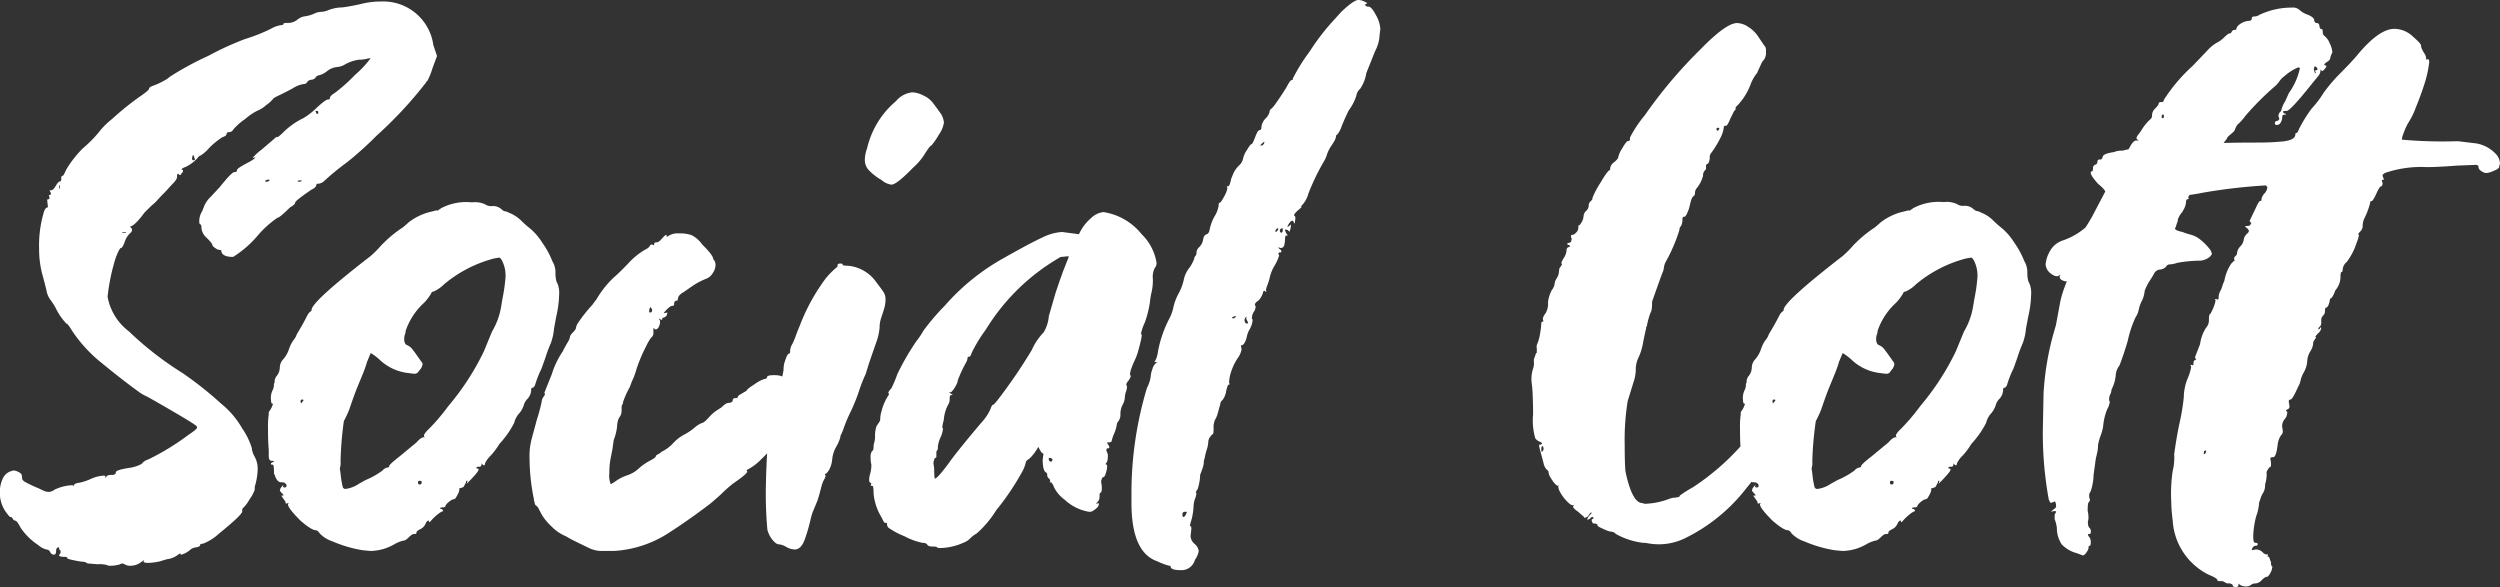 <?xml version="1.0" encoding="UTF-8"?>
<svg xmlns="http://www.w3.org/2000/svg" width="91.395" height="21.465" viewBox="0 0 91.395 21.465">
  <rect x="0" y="0" width="91.395" height="21.465" fill="#333333" stroke="none"/>
  <path fill="#ffffff" d="M-31.644-14.9q.027,0,.027-.054a.048.048,0,0,0-.054-.054q-.054,0-.054.027.027,0,.027.041T-31.644-14.9Zm-.675,2.484.108-.027a.11.11,0,0,0-.081-.027.11.11,0,0,0-.081.027Q-32.373-12.42-32.319-12.42Zm-1.188,0a.156.156,0,0,0,.108-.054q0-.027-.054-.027-.108.027-.108.054T-33.507-12.42ZM-36.18-13.2l.054-.027q0-.054-.027-.054,0-.108-.054-.108l-.027.108Q-36.234-13.2-36.18-13.2Zm-2.457,2.646-.027-.027q-.135,0-.135.027Zm-2.457-1.593a.11.11,0,0,0,.027-.081.11.11,0,0,0-.027-.081ZM-38.5,1.62a.338.338,0,0,1-.176-.041.242.242,0,0,0-.121-.04.055.055,0,0,0-.041.013.418.418,0,0,1-.121.041,1.136,1.136,0,0,1-.27.027.221.221,0,0,1-.122-.027,1.048,1.048,0,0,0-.337-.027l-.324-.027a.11.11,0,0,1-.081-.027.328.328,0,0,0-.162-.041,1.707,1.707,0,0,1-.243-.04q-.3-.054-.3-.094t-.054-.041q-.243,0-.243-.054a.313.313,0,0,1,.041-.067.107.107,0,0,0,.014-.067q0-.054-.014-.054t-.027-.027a.188.188,0,0,1-.014-.081q-.108,0-.108.135t-.081.135a.157.157,0,0,1-.135-.095.157.157,0,0,0-.135-.094.687.687,0,0,1-.3-.162A2.25,2.25,0,0,1-42.5.23q-.135-.257-.189-.257a.114.114,0,0,1-.095-.068q-.04-.068-.081-.067t-.095-.081a1.217,1.217,0,0,1-.3-.81,1.135,1.135,0,0,1,.108-.513.482.482,0,0,1,.3-.27l.081-.027a.435.435,0,0,1,.189.054q.108.054.121.108a.5.5,0,0,1,.014.122q0,.067.108.135a4.505,4.505,0,0,0,.486.229q.108.054.2.095a.448.448,0,0,0,.175.041.359.359,0,0,0,.216-.081,1.665,1.665,0,0,1,.621-.162.107.107,0,0,1,.068.013.055.055,0,0,1,.014.041.109.109,0,0,1,.054-.108.524.524,0,0,1,.162-.04,2.007,2.007,0,0,0,.405-.135,1.331,1.331,0,0,1,.459-.122q.081,0,.081.027l-.027.054a.2.2,0,0,0,.081-.067q.027-.04.175-.04t.149-.095q0-.094.567-.175a1.3,1.3,0,0,0,.378-.135.484.484,0,0,1,.243-.162,9.026,9.026,0,0,0,1.458-.891q.324-.216.324-.27A.086.086,0,0,0-36.1-3.51q-.135-.108-.972-.594t-.864-.486a1.738,1.738,0,0,1-.3-.189q-.594-.432-1.3-1.013a5.15,5.15,0,0,1-1.08-1.174q-.162-.27-.216-.27a2.307,2.307,0,0,1-.4-.594,3.05,3.05,0,0,0-.2-.3.809.809,0,0,1-.122-.311q-.054-.229-.135-.526a3.528,3.528,0,0,1-.135-1,4.214,4.214,0,0,1,.162-1.3q.054-.216.162-.216l-.027-.243q0-.054.027-.054h.041q.013,0,.014-.081l-.027-.054a.078.078,0,0,1,.054-.027q.027,0,.027-.054l-.054-.108h.054q.081,0,.175-.162t.148-.162q.054,0,.054-.094A.223.223,0,0,1-41-12.623a.055.055,0,0,1,.041-.013q.027,0,.121-.216a3.96,3.96,0,0,1,.608-.783,4.544,4.544,0,0,0,.675-.7,2.964,2.964,0,0,1,.4-.378,10,10,0,0,1,1.08-.864q.27-.189.27-.243t.148-.108a2.455,2.455,0,0,0,.257-.108q.108-.054.2-.108a.705.705,0,0,0,.149-.108,10.956,10.956,0,0,1,1.417-.77,10.838,10.838,0,0,1,1.323-.608,6.351,6.351,0,0,0,.958-.378,1.075,1.075,0,0,1,.365-.135q.094,0,.094-.041t.135-.041a.534.534,0,0,0,.364-.108.566.566,0,0,1,.3-.135,1.232,1.232,0,0,0,.324-.094.64.64,0,0,1,.256-.067.663.663,0,0,0,.243-.054,1.445,1.445,0,0,1,.54-.108q.378-.054.715-.135a2.94,2.94,0,0,1,.688-.081,1.847,1.847,0,0,1,1.917,1.593l.135.4-.162.432a2.566,2.566,0,0,1-.189.473.146.146,0,0,0-.054.067,14.844,14.844,0,0,1-1.809,1.944,12.5,12.5,0,0,1-1.08.972,9.336,9.336,0,0,0-.81.661.377.377,0,0,1-.3.122q0,.135-.189.216-.594.405-.594.473t-.189.175q-.378.378-.459.378a3.745,3.745,0,0,0-.742.675,3.824,3.824,0,0,1-.878.756q-.432,0-.432-.243l-.135-.027q-.189-.108-.189-.162t-.2-.256a.555.555,0,0,1-.2-.351q0-.148-.041-.149t-.041-.135a.715.715,0,0,1,.108-.351l.054-.135a.991.991,0,0,1,.27-.4l.324-.351q.432-.54.527-.54t.095-.068q0-.067.337-.243t.338-.229l-.108.027a1.924,1.924,0,0,1,.324-.3l.567-.486v.027a.207.207,0,0,0,.095-.054,1.472,1.472,0,0,0,.121-.108,2.723,2.723,0,0,1,.756-.54,2.558,2.558,0,0,0,.486-.378q.324-.3.405-.3t.081-.067q0-.068.176-.176a6.258,6.258,0,0,0,.743-.662,3.74,3.74,0,0,0,.567-.607.738.738,0,0,0-.162.027,1.136,1.136,0,0,1-.27.027,1.537,1.537,0,0,0-.486.162.683.683,0,0,1-.324.108.683.683,0,0,0-.351.149.747.747,0,0,1-.284.149.184.184,0,0,0-.135.081.184.184,0,0,1-.135.081.274.274,0,0,0-.149.054.173.173,0,0,1-.162.108.989.989,0,0,0-.378.149q-.27.148-.5.256t-.229.135a1.184,1.184,0,0,1-.257.23,1.008,1.008,0,0,1-.311.2,1.989,1.989,0,0,0-.445.3,2.234,2.234,0,0,0-.445.392.165.165,0,0,1-.148.094q-.094,0-.095.068t-.162.122a2.873,2.873,0,0,0-.486.4,1.314,1.314,0,0,1-.311.27q-.041,0-.121.108a1.525,1.525,0,0,1-.405.3q-.162.054-.162.108.054,0,.054.027a.13.13,0,0,1-.041.094.111.111,0,0,0-.041.068h-.027a.078.078,0,0,1-.054-.027l-.027-.027a.184.184,0,0,0-.027.122q0,.094-.162.257-.054.054-.162.175t-.189.2q-.081.081-.189.2a1.577,1.577,0,0,1-.175.175,2.057,2.057,0,0,0-.162.149l-.149.148q-.378.513-.54.513l.054.054a.11.11,0,0,1,.027.081q0,.054-.094.135a.733.733,0,0,0-.176.3q-.081.216-.135.216t-.189.351a7.259,7.259,0,0,0-.3,1.431,2.048,2.048,0,0,0,.783,1.269,11.871,11.871,0,0,0,1.944,1.512,12.989,12.989,0,0,1,1.431,1.134A3.168,3.168,0,0,1-34.4-3.4a2.593,2.593,0,0,1,.351.715.749.749,0,0,0,.108.324.932.932,0,0,1,.108.445,2.42,2.42,0,0,1-.108.648v.108a1.335,1.335,0,0,1-.189.351,1.273,1.273,0,0,1-.229.31q-.041.014-.041.135t-.837.8a1.863,1.863,0,0,1-.594.378q-.108,0-.108.054t-.148.081a.393.393,0,0,0-.189.068.821.821,0,0,1-.122.094.733.733,0,0,1-.243.108l-.027-.054-.081.054a.782.782,0,0,1-.4.162l-.27.081a2.274,2.274,0,0,1-.4.054q-.189,0-.189-.054l.027-.054-.081.054A.645.645,0,0,1-38.5,1.62Zm8.8-.54-.3-.027A4.708,4.708,0,0,1-31.1.729a1.137,1.137,0,0,1-.459-.284Q-31.644.324-31.7.324q-.162,0-.567-.351-.459-.459-.459-.594l.027-.054-.108.027a.222.222,0,0,0-.014-.067.4.4,0,0,0-.068-.108.207.207,0,0,1-.054-.095h-.027V-.945h.054a.024.024,0,0,0,.027-.027q-.135-.135-.135-.162l.027-.081.108-.135-.027.081h.027v.027h.027a.107.107,0,0,0,.068-.014.107.107,0,0,0,.014-.067q-.027-.108-.189-.108t-.243-.27l-.027-.054a1.526,1.526,0,0,0-.014-.283.062.062,0,0,0-.068-.041h-.027v-.054l.108-.054a.024.024,0,0,0-.027-.027h-.054q-.108,0-.108-.189v-.216q-.027-.27-.027-.783a3.144,3.144,0,0,1,.027-.513V-4a.835.835,0,0,0,.162-.324l-.027.027q-.027,0-.041-.054a.444.444,0,0,1-.014-.108.651.651,0,0,1,.054-.324.442.442,0,0,0,.054-.243l.027-.054a.33.33,0,0,1,.081-.243.513.513,0,0,0,.108-.3.457.457,0,0,1,.121-.3,1.083,1.083,0,0,0,.216-.378,1.167,1.167,0,0,1,.162-.324.629.629,0,0,0,.121-.216q.243-.4.378-.675a.535.535,0,0,1,.108-.148.157.157,0,0,0,.041-.027.055.055,0,0,0,.014-.041q0-.3,2.16-1.971a3.742,3.742,0,0,0,.378-.378,4.383,4.383,0,0,1,.81-.675l.216-.189a2.144,2.144,0,0,1,.7-.351l.324-.081v.027l.162-.108A1.979,1.979,0,0,1-26-11.664a.9.9,0,0,1,.473.068.391.391,0,0,0,.27.068.457.457,0,0,1,.31.094q.108.095.149.095a.425.425,0,0,1,.149.054,1.306,1.306,0,0,1,.445.284,3.621,3.621,0,0,0,.351.31,2.316,2.316,0,0,1,.432.513,3.177,3.177,0,0,1,.365.675.768.768,0,0,1,.108.432,1.548,1.548,0,0,0,.014.189.539.539,0,0,0,.067.2.916.916,0,0,1,.054.391,3.865,3.865,0,0,1-.108.81L-23-7.047a2.008,2.008,0,0,1-.121.54,4.964,4.964,0,0,0-.2.54l-.135.378a3.808,3.808,0,0,0-.243.621q-.054.081-.081.081a.055.055,0,0,0-.04.014.107.107,0,0,0-.014.067.507.507,0,0,1-.135.324.487.487,0,0,0-.135.229.86.86,0,0,1-.176.311.778.778,0,0,0-.176.338,3.379,3.379,0,0,1-.54.77,2.621,2.621,0,0,1-.31.418,1.085,1.085,0,0,0-.176.216.332.332,0,0,0-.054.148.106.106,0,0,1-.108-.081.369.369,0,0,1-.013.081A.072.072,0,0,1-25.745-2a.132.132,0,0,0-.094.027v.027l.081.027v.027q0,.081-.432.513l.027-.108h-.027q-.027,0-.027.054a1.51,1.51,0,0,1-.094.175.418.418,0,0,1-.122.041h-.027v.027a.359.359,0,0,1-.04.162q-.041.081-.081.149t-.081.067a.26.26,0,0,0-.122.054q-.189.135-.189.216l-.054.027q-.135,0-.135.027v.027h.027q.081.027.081.081a.79.79,0,0,0-.216.135,1.909,1.909,0,0,0-.27.27h-.027V-.027h-.027q-.054,0-.108.122a.386.386,0,0,1-.189.189q-.135.068-.135.108a.078.078,0,0,1-.014.054.141.141,0,0,1-.081.014q-.068,0-.189.121T-28.5.7a1.184,1.184,0,0,0-.337.135A1.806,1.806,0,0,1-29.7,1.08Zm-2.538-5.4.081-.108q0-.027-.054-.027a.048.048,0,0,0-.054.054Q-32.265-4.32-32.238-4.32Zm4.32,2.97a.072.072,0,0,0,.081-.081q0-.054-.081-.054a.048.048,0,0,0-.054.054Q-27.972-1.35-27.918-1.35Zm-2.7.162a1.123,1.123,0,0,0,.486-.189l.243-.135a2.856,2.856,0,0,0,.621-.351.3.3,0,0,1,.176-.108q.068,0,.067-.054t.378-.351l.621-.513q.162-.189.27-.189l.027.027-.027-.081q0-.081.216-.283a7.673,7.673,0,0,0,.675-.8,9.445,9.445,0,0,0,1.3-2l.3-.729a2.588,2.588,0,0,0,.324-.864l.054-.324a6.172,6.172,0,0,0,.108-.729,1.208,1.208,0,0,0-.135-.7.212.212,0,0,1-.04-.054q-.014-.027-.067-.027l-.162.027a4.684,4.684,0,0,0-1.836.945,1.272,1.272,0,0,1-.392.27q-.068,0-.067.04a1.751,1.751,0,0,1-.27.365,2.454,2.454,0,0,0-.675,1.026.444.444,0,0,1-.027.135.51.51,0,0,0-.027.162q0,.189.108.229a.475.475,0,0,1,.2.162q.094.121.189.257t.135.189a.164.164,0,0,1,.041.081.31.31,0,0,1-.027.095.29.29,0,0,1-.054.095.442.442,0,0,0-.054.067A.442.442,0,0,1-28-5.427a.214.214,0,0,1-.135.027l-.216-.027a1.808,1.808,0,0,1-1.026-.486,2.032,2.032,0,0,0-.324-.243l-.135.324a4.059,4.059,0,0,1-.135.392q-.081.2-.2.486t-.311.851a3.6,3.6,0,0,1-.2.432,12.157,12.157,0,0,0-.122,1.485.545.545,0,0,1-.027.243l.027.189a3.522,3.522,0,0,0,.081.5A.105.105,0,0,0-30.618-1.188Zm11.151-6.453q.054,0,.054-.108l-.054-.081q-.027,0-.041.054a.568.568,0,0,0-.014.135Zm-1.35,8.721h-.459a1.043,1.043,0,0,1-.445-.108q-.23-.108-.662-.324L-22.572.54A1.591,1.591,0,0,1-23.1.176a2.052,2.052,0,0,1-.337-.405q-.081-.149-.122-.23a.336.336,0,0,0-.094-.121.109.109,0,0,1-.054-.081.15.15,0,0,0-.014-.068.188.188,0,0,1-.014-.081A7.62,7.62,0,0,1-23.895-2.3a2.457,2.457,0,0,1,.081-.729l.189-.7a5.8,5.8,0,0,0,.176-.661.329.329,0,0,1,.094-.2l.027-.081-.027-.027.27-.675a3.2,3.2,0,0,1,.4-.837q.081-.162.176-.324a.594.594,0,0,0,.094-.216q0-.054.108-.162t.108-.162a.47.47,0,0,1,.081-.189,5.381,5.381,0,0,1,.513-.648l.162-.216a3.456,3.456,0,0,1,.648-.81q.162-.135.5-.486a2.691,2.691,0,0,1,.58-.486q.054-.027.122-.068a.237.237,0,0,0,.094-.094.086.086,0,0,1,.081-.054l.054.027q.027,0,.027-.04a.054.054,0,0,1,.027-.054.188.188,0,0,1,.081-.013q.054,0,.175-.135t.149-.135q.027,0,.027.081a.636.636,0,0,1,.459-.135,1.234,1.234,0,0,1,.459.068,1.1,1.1,0,0,1,.378.337q.405.4.405.54a.292.292,0,0,1,.081.216.548.548,0,0,1-.108.3.463.463,0,0,1-.243.2,2.613,2.613,0,0,0-.486.257l-.351.243q-.027,0-.108.081a.225.225,0,0,0-.081.149q0,.068-.041.068a.092.092,0,0,0-.068.027.132.132,0,0,0-.027.095.06.06,0,0,1-.068.068q-.068,0-.189.122t-.122.148l.135-.027-.027.108q-.081.081-.122.081a.036.036,0,0,0-.041.04q0,.04-.027.041l-.108-.054.054.081a.442.442,0,0,1-.054.243q-.054.081-.108.081l-.081-.054v.162a.209.209,0,0,1-.041.149.881.881,0,0,0-.081.095,2.31,2.31,0,0,0-.149.27,5.653,5.653,0,0,0-.351.837,2.385,2.385,0,0,1-.162.432l-.081.216a3.276,3.276,0,0,0-.243.54.166.166,0,0,1-.027.095.192.192,0,0,0-.027.108A1.477,1.477,0,0,1-20.533-4a.342.342,0,0,1-.054.162.528.528,0,0,0-.067.122.937.937,0,0,0-.041.243,1.8,1.8,0,0,1-.094.419.524.524,0,0,0-.041.162q-.014.108-.027.2t-.067.351a2.831,2.831,0,0,0-.054.581.8.8,0,0,0,.054.4l.135-.081a1.612,1.612,0,0,1,.459-.243,1.139,1.139,0,0,0,.419-.243,1.912,1.912,0,0,1,.4-.283q.229-.122.229-.162t.081-.081a.514.514,0,0,0,.135-.094,1.42,1.42,0,0,0,.419-.311,1.461,1.461,0,0,1,.378-.3,2.151,2.151,0,0,0,.392-.257.931.931,0,0,1,.3-.189q.054,0,.229-.189a1.589,1.589,0,0,1,.284-.257q.108-.068.189-.122.162-.162.257-.162A.169.169,0,0,0-16.47-4.4q0-.108.094-.108t.095-.041q0-.04.094-.095t.229-.135q0-.054.3-.243a1.2,1.2,0,0,1,.365-.189.075.075,0,0,0,.081-.068q.013-.068.257-.068.324,0,.4.135l-.027-.027h-.054q0,.108.054.108l.081-.054q.027,0,.121.081a2.141,2.141,0,0,1,.2.2,1.34,1.34,0,0,1,.162.216.518.518,0,0,1,.054.257,1.2,1.2,0,0,1-.162.378,1.7,1.7,0,0,0-.189.4,6.541,6.541,0,0,1-1.107,1.377,1.907,1.907,0,0,1-.54.4l.027.054q0,.081-.513.432a5.172,5.172,0,0,0-.4.351q-.135.135-.459.405-.783.594-1.458,1.026A4.1,4.1,0,0,1-20.817,1.08Zm6.615-.054a.673.673,0,0,1-.311-.095.64.64,0,0,0-.27-.094q-.094,0-.229-.162A.936.936,0,0,1-15.2.3,14.384,14.384,0,0,1-15.255-1.3q.027-1.3.122-2.052A7.709,7.709,0,0,1-14.8-4.833a3.525,3.525,0,0,0,.189-.688,1.309,1.309,0,0,1,.027-.256q.108-.351.162-.351t.054-.108a.475.475,0,0,1,.068-.229,2.115,2.115,0,0,0,.135-.31q.068-.189.148-.378A7.171,7.171,0,0,1-13.055-8.9a3.152,3.152,0,0,1,.392-.392q.027,0,.027-.068t.108-.068q.081,0,.081.041t.189.04a1.413,1.413,0,0,1,1.053.621q.189.243.257.351a.5.5,0,0,1,.067.27,1.146,1.146,0,0,1-.054.338q-.054.176-.108.337a1.06,1.06,0,0,0-.054.338,2.143,2.143,0,0,1-.135.58l-.243.7-.135.432a4.992,4.992,0,0,0-.243.621,6.377,6.377,0,0,1-.3.742,5.9,5.9,0,0,0-.243.567,1.873,1.873,0,0,1-.108.27.166.166,0,0,0-.027.094,1.5,1.5,0,0,1-.149.351,1.14,1.14,0,0,0-.148.445,1.032,1.032,0,0,1-.108.392q-.081.135-.122.149t-.04.04l.027.027a.332.332,0,0,1-.054.149,1.053,1.053,0,0,0-.095.243q-.04.149-.068.257t-.081.27l-.189.459-.054.189a5.959,5.959,0,0,1-.216.756Q-13.959,1.026-14.2,1.026Zm3.537-13.338a.653.653,0,0,1-.351-.162,2.061,2.061,0,0,1-.486-.378.538.538,0,0,1-.135-.351,1.223,1.223,0,0,1,.081-.432A3.192,3.192,0,0,1-10.5-15.363a.9.9,0,0,1,.594-.324.955.955,0,0,1,.392.108.933.933,0,0,1,.337.243q.108.135.27.365a.725.725,0,0,1,.162.391,1.06,1.06,0,0,1-.189.446,2.549,2.549,0,0,1-.27.392q-.054,0-.27.351a2.24,2.24,0,0,1-.4.459Q-10.476-12.312-10.665-12.312ZM-8.856.972Q-8.991.972-9,.945T-9.167.918q-.148,0-.189-.068T-9.531.783A2.408,2.408,0,0,1-10.193.54a2.735,2.735,0,0,1-.581-.31.2.2,0,0,1-.054-.122q0-.054-.014-.054h-.054q-.04,0-.122-.189a2.009,2.009,0,0,1-.3-.891q0-.27-.04-.27a.092.092,0,0,1-.068-.027l.027-.054q0-.027-.04-.04t-.04-.122a.8.8,0,0,1,.04-.216,1.137,1.137,0,0,0,.04-.324,1,1,0,0,1-.027-.243.386.386,0,0,1,.04-.229.29.29,0,0,0,.054-.068.281.281,0,0,0,.014-.108.51.51,0,0,1,.027-.162.882.882,0,0,0,.027-.257,1.06,1.06,0,0,1,.054-.337l.108-.162a.184.184,0,0,0,.027-.122,1.145,1.145,0,0,1,.054-.283,1.844,1.844,0,0,1,.27-.594l-.027-.054q0-.054.108-.162a3.941,3.941,0,0,0,.216-.513,9.212,9.212,0,0,1,.7-1.215A2.573,2.573,0,0,0-9.5-6.966a8.31,8.31,0,0,1,.783-.918A8.046,8.046,0,0,1-6.588-9.612q1-.567,1.444-.769a1.857,1.857,0,0,1,.715-.2l.621.081a1.664,1.664,0,0,1,.432-.58.779.779,0,0,1,.459-.229,2.218,2.218,0,0,1,1.4.81A1.872,1.872,0,0,1-.972-9.45a.286.286,0,0,1-.068.189.709.709,0,0,0-.068.391,1.9,1.9,0,0,1-.04.459,2.673,2.673,0,0,0-.068.405,3.855,3.855,0,0,1-.189.742,1.6,1.6,0,0,0-.135.4l.027.054a1.343,1.343,0,0,1-.041.229q-.04.176-.094.365a1.89,1.89,0,0,1-.122.324A2.685,2.685,0,0,0-1.89-5.6a.733.733,0,0,0-.054.229l.027.054a.207.207,0,0,1-.027.081.708.708,0,0,1-.081.122.2.2,0,0,0-.054.122l.027.054a.666.666,0,0,1-.04.2.694.694,0,0,0-.04.216.626.626,0,0,1-.081.256.746.746,0,0,0-.081.338.4.4,0,0,1-.068.257.242.242,0,0,0-.067.148,1.224,1.224,0,0,1-.094.311,1.507,1.507,0,0,0-.095.284q0,.04-.162.04a.164.164,0,0,0,.04.081A.18.18,0,0,1-2.7-2.7q0,.027-.054.027t-.054.081l.054.135a1.072,1.072,0,0,1-.013.229.524.524,0,0,1-.027.068.212.212,0,0,1-.04.054.024.024,0,0,0,.027.027q.027,0,.027.054a.6.6,0,0,1-.027.189q-.054.216-.108.216T-3-1.458l.027.189q0,.216-.041.216t-.041.094a.641.641,0,0,1-.014.149.452.452,0,0,1-.122.162h.054l.027-.027.027.027a.183.183,0,0,1-.054.135.654.654,0,0,1-.094.081l-.081.054a.221.221,0,0,1-.122.027A1.7,1.7,0,0,1-4.32-.783a1.312,1.312,0,0,1-.391-.446q-.068-.175-.122-.2h-.054l.027-.027a.142.142,0,0,0-.054-.121.128.128,0,0,1-.054-.108A.132.132,0,0,0-5-1.782q-.135-.054-.135-.486l.027-.189q0-.027-.04-.04t-.148-.23a1.692,1.692,0,0,1-.324.432q-.135.081-.135.149a1.184,1.184,0,0,1-.135.337,9.1,9.1,0,0,1-.945,1.4,3.687,3.687,0,0,1-.715.85A1.079,1.079,0,0,0-7.8.634a.665.665,0,0,1-.243.149A2.172,2.172,0,0,1-8.856.972Zm4.023-3.159q.054,0,.054-.081a.109.109,0,0,0-.108-.054.024.024,0,0,0-.027.027Q-4.914-2.187-4.833-2.187Zm-4.239.621q.081,0,.486-.54.3-.432,1.215-1.512A1.821,1.821,0,0,0-7.047-4.1q.054-.162.095-.162t.283-.324A19.092,19.092,0,0,0-5.535-6.264,2.213,2.213,0,0,1-5.1-6.912a1.351,1.351,0,0,0,.189-.594l.243-.837q.135-.405.189-.554t.067-.189q.014-.041.229-.581a.024.024,0,0,0-.027-.027l-.27.027A7.652,7.652,0,0,0-7.209-7.02a5.57,5.57,0,0,0-.513.837q-.054.162-.095.162a.078.078,0,0,0-.054.014.078.078,0,0,0-.014.054.425.425,0,0,1-.054.148,4.6,4.6,0,0,0-.3.648.526.526,0,0,1-.068.189.93.93,0,0,1-.175.243h-.081l.108.081h.027q0,.027-.054.027t-.054.122a.418.418,0,0,1-.027.176,1.4,1.4,0,0,0-.189.621,1.144,1.144,0,0,0-.054.27l.027.027a1.019,1.019,0,0,1-.094.338,1.019,1.019,0,0,0-.095.337.214.214,0,0,1-.027.135q-.027.027-.027.041v.2l-.027.027q-.054,0-.081.189l.027.189Q-9.1-1.566-9.072-1.566ZM-.081,1.782q-.378,0-.378-.135,0-.027-.054-.027a2.385,2.385,0,0,1-.432-.162Q-1.89,1.134-1.89-.675v-.4a13.3,13.3,0,0,1,.567-3.807,1.254,1.254,0,0,0,.135-.4.952.952,0,0,1,.068-.3.408.408,0,0,1,.175-.243q-.108,0-.108-.027.027,0,.068-.095a1.189,1.189,0,0,0,.067-.283A4.326,4.326,0,0,1-.486-7.452a1.6,1.6,0,0,0,.135-.405,2.033,2.033,0,0,1,.189-.486,1.815,1.815,0,0,0,.189-.513,1.02,1.02,0,0,1,.189-.4,1.335,1.335,0,0,0,.189-.351.13.13,0,0,1,.041-.094.186.186,0,0,0,.041-.135.3.3,0,0,1,.108-.2.484.484,0,0,0,.135-.27q.027-.162.122-.189t.122-.2a1.587,1.587,0,0,1,.175-.459,1.079,1.079,0,0,0,.148-.391q0-.108.041-.108t.162-.229A.88.88,0,0,0,1.62-12.2l-.027-.027q0-.027.054-.027t.108-.27q.054-.135.095-.229a1.051,1.051,0,0,1,.189-.257.46.46,0,0,0,.149-.243.827.827,0,0,1,.135-.311q.135-.229.175-.229t.135-.257q.094-.256.162-.256t.067-.122a.507.507,0,0,1,.149-.3.535.535,0,0,0,.148-.243.105.105,0,0,1,.041-.095.959.959,0,0,0,.148-.162q.216-.3.432-.648a1.765,1.765,0,0,1,.108-.189.159.159,0,0,1,.135-.081L4-16.173a6.528,6.528,0,0,1,.621-1,8.129,8.129,0,0,1,.918-1.188l.243-.27q.459-.432.621-.432a.4.4,0,0,1,.148.027q.068.027.122.054t.054.054q-.054,0-.054.027H6.642a.125.125,0,0,0,.135.081q.108,0,.27.31a1.168,1.168,0,0,1,.162.5l-.027.216a1.344,1.344,0,0,1-.162.594l-.324.81a1.382,1.382,0,0,1-.23.58.4.4,0,0,0-.135.243,1.677,1.677,0,0,1-.23.472l-.054.081q-.108.216-.243.54a1.014,1.014,0,0,1-.175.337.053.053,0,0,0-.041.054.311.311,0,0,1-.027.108,1.536,1.536,0,0,1-.135.229,1.385,1.385,0,0,0-.162.311,1.072,1.072,0,0,1-.108.256,8.319,8.319,0,0,0-.58,1.2.979.979,0,0,1-.284.473h.054q-.054.054-.135.122a.766.766,0,0,0-.122.122.164.164,0,0,0-.04.081q.054,0,.054.108l-.027.189a.169.169,0,0,1-.041-.068q-.013-.041-.04-.041-.081,0-.189.216a.12.12,0,0,0,.054-.014.384.384,0,0,0,.081-.068.722.722,0,0,1-.054.27l-.054-.054a.207.207,0,0,0-.081-.027.024.024,0,0,0-.027.027.414.414,0,0,0,.108.189H3.78q-.054,0-.054.108a1.06,1.06,0,0,1-.027.229.132.132,0,0,1-.135.122l-.081-.027a.055.055,0,0,0,.013.04.4.4,0,0,0,.054.041.091.091,0,0,1,.04.081q0,.027-.054.027a.048.048,0,0,0-.054.054l.027.054a1.564,1.564,0,0,1-.162.365,1.564,1.564,0,0,0-.162.365,2.711,2.711,0,0,1-.135.432l-.027.108.027.054H3a.024.024,0,0,0-.027-.027q-.054,0-.054.067a.724.724,0,0,1-.162.284q-.135.081-.135.162l.027.054a.342.342,0,0,1-.067.2.434.434,0,0,0-.068.256l.027.027a.841.841,0,0,1-.108.351.883.883,0,0,0-.108.283.69.69,0,0,1-.108.257.156.156,0,0,1-.108.054l.027.135a.752.752,0,0,1-.148.337,2.079,2.079,0,0,0-.229.473,1.387,1.387,0,0,0-.081.432l.027.027q0,.027-.04.027t-.094.243a.69.69,0,0,1-.135.324.221.221,0,0,0-.081.135.24.24,0,0,1-.027.108q-.054.216-.081.3a.989.989,0,0,1-.081.175.66.66,0,0,0-.054.311q0,.216-.027.216t-.095.095A.324.324,0,0,0,.918-2.9a1,1,0,0,1-.054.27A2.608,2.608,0,0,0,.783-2.3a.3.3,0,0,0-.027.135A.857.857,0,0,1,.7-1.917L.621-1.7a1.827,1.827,0,0,1-.094.526q-.04.041-.04.054a.237.237,0,0,1-.027.067l.027.027L.459-.891a.953.953,0,0,0-.081.378A2.29,2.29,0,0,1,.27.054L.243.162Q.3.162.3.27L.27.54A.418.418,0,0,0,.419.824a.406.406,0,0,1,.149.256A.718.718,0,0,1,.432,1.4.509.509,0,0,1-.081,1.782ZM0-.162q.054,0,.094-.081A.326.326,0,0,0,.135-.351H.054q-.081,0-.081.108A.11.11,0,0,0,0-.162ZM1.836-7.425a.086.086,0,0,0,.081-.054l.027-.027a.29.29,0,0,0-.162.054Q1.782-7.425,1.836-7.425Zm.513.189a.024.024,0,0,0,.027-.027L2.3-7.425l.027-.054a.106.106,0,0,0-.081.108q0,.135.081.135Zm.54-6.507a.159.159,0,0,0,.081-.135q-.027,0-.108.081l-.054.054ZM3.4-10.584l.027-.027q.054-.054.054-.081l-.027-.027q-.027,0-.081.081v.054Zm.189.027q.054,0,.054-.108,0-.054-.027-.054-.081.027-.081.081Q3.537-10.557,3.591-10.557Zm9.531,8.019.054-.081a.214.214,0,0,0-.027-.135q-.054,0-.054.108T13.122-2.538Zm6.4-11.745q.054,0,.081-.081a.024.024,0,0,0-.027-.027q-.081,0-.081.054ZM17.388.837A2.5,2.5,0,0,1,16.9.783h-.081a2.679,2.679,0,0,1-1-.324.225.225,0,0,0-.148-.081.614.614,0,0,1-.2-.054q-.324-.135-.324-.176A.054.054,0,0,0,15.12.095a.15.15,0,0,0-.068-.014.15.15,0,0,1-.068-.014q-.027-.013-.054-.121l.054-.054h.027V-.135h-.027V-.162a.107.107,0,0,0-.068.014l-.04.04a.078.078,0,0,1-.054.027L14.8-.054l-.027-.027a.4.4,0,0,1,.081-.135L14.931-.3V-.324H14.9a.8.8,0,0,0-.081.108.182.182,0,0,1-.162.081V-.162l-.216-.189q-.189-.135-.189-.189l.027-.027a.024.024,0,0,0-.027-.027h-.027q-.054,0-.189-.135a1.457,1.457,0,0,1-.23-.3.561.561,0,0,1-.094-.243l.027-.054-.027.027q-.054,0-.135-.094a1.3,1.3,0,0,1-.148-.216.458.458,0,0,1-.068-.162.15.15,0,0,0-.014-.068.232.232,0,0,0-.068-.067.505.505,0,0,1-.108-.243l-.108-.4a1.41,1.41,0,0,1-.054-.257.156.156,0,0,0,.108-.027q0-.054-.081-.081a.383.383,0,0,1-.162-.121,2.322,2.322,0,0,1-.081-.878q0-.324-.014-.661a4.41,4.41,0,0,0-.04-.5,1.284,1.284,0,0,1,.04-.473.625.625,0,0,0,.041-.31.281.281,0,0,1,.014-.108q.013-.027.068-.189a.024.024,0,0,0,.027-.027v-.135a.284.284,0,0,1,.027-.2,1.6,1.6,0,0,0,.094-.364,2.485,2.485,0,0,0,.04-.324q0-.081.014-.081t.04-.027h.027L13.149-7.4a.363.363,0,0,1,.095-.2.7.7,0,0,0,.094-.418,1.279,1.279,0,0,1,.135-.432.53.53,0,0,0,.108-.229.268.268,0,0,1,.027-.122q.027-.054.068-.122a.42.42,0,0,0,.054-.148.828.828,0,0,0,.014-.108.222.222,0,0,1,.013-.068.169.169,0,0,1,.041-.067q.027-.027.027-.041t.027-.04l-.027-.054a.791.791,0,0,1,.095-.189.563.563,0,0,0,.094-.257q0-.094.054-.122l.054-.027h.027l-.027-.054-.081-.027v-.027l.027-.027a.222.222,0,0,0,.068-.014.086.086,0,0,0,.054-.068.369.369,0,0,0,.014-.081l-.027-.054a.107.107,0,0,1,.014-.068.078.078,0,0,1,.054-.014q.041,0,.122-.081a.259.259,0,0,0,.081-.189V-10.8a.024.024,0,0,1,.027-.027q.027,0,.054-.054a.525.525,0,0,0,.108-.27.284.284,0,0,1,.094-.2.272.272,0,0,0,.095-.189.2.2,0,0,1,.054-.148l.068-.068a.107.107,0,0,0,.014-.068,3.055,3.055,0,0,1,.283-.54q.284-.486.365-.486v-.054a.325.325,0,0,1,.148-.23q.148-.122.149-.189a1.017,1.017,0,0,1,.149-.324q.148-.256.2-.256t.067-.027a.281.281,0,0,0,.014-.108,4.311,4.311,0,0,1,.54-.81,16.9,16.9,0,0,1,2.025-2.4q.945-.972,1.35-.972a.788.788,0,0,1,.418.149,1.174,1.174,0,0,1,.365.365q.216.324.243.351a.281.281,0,0,1,.027.162.474.474,0,0,1-.068.311.511.511,0,0,0-.108.162q-.041.094-.068.148t-.054.122a.317.317,0,0,1-.067.108,1.832,1.832,0,0,0-.176.31,2.249,2.249,0,0,1-.513.837l-.054.054v.081l-.041.041a.527.527,0,0,0-.054.095l-.094.189q-.108.27-.162.27a.11.11,0,0,0-.081.027v.027a1.05,1.05,0,0,1-.081.3,3.577,3.577,0,0,1-.365.621.269.269,0,0,0-.068.216.369.369,0,0,1-.014.081.419.419,0,0,1-.027.081.088.088,0,0,1-.041.04.212.212,0,0,0-.054.04v.135q0,.027-.054.081a.241.241,0,0,0-.054.175,1.175,1.175,0,0,1-.243.472.29.29,0,0,0-.054.162.121.121,0,0,1-.041.108.2.2,0,0,0-.068.081.837.837,0,0,0-.054.162l-.054.216q-.108.3-.162.3t-.054.014-.027.04a.545.545,0,0,1-.04.27.61.61,0,0,0-.054.081.188.188,0,0,0-.014.081,6.111,6.111,0,0,1-.513,1.188.619.619,0,0,0-.054.189.619.619,0,0,1-.054.189q-.054.135-.378,1.053a1.83,1.83,0,0,1-.014.284.6.6,0,0,1-.054.148,2.765,2.765,0,0,0-.122.459.11.11,0,0,0-.027.081q-.081.351-.122.58a2.038,2.038,0,0,1-.149.473,1.046,1.046,0,0,0-.108.4,1.461,1.461,0,0,1-.081.513l-.216.7a8.946,8.946,0,0,0-.108,1.62q0,.648.027.945.243,1.161.621,1.161l.081.027a2.694,2.694,0,0,0,.918-.189L17.9-.864a.87.87,0,0,0,.243-.04.1.1,0,0,1,.014-.04,3.951,3.951,0,0,1,.472-.3,8.875,8.875,0,0,0,1.782-1.539q.324-.324.459-.445a.387.387,0,0,1,.243-.122.66.66,0,0,1,.4.176q.216.175.216.31a1.617,1.617,0,0,1-.351.648,2.783,2.783,0,0,1-.3.351,7.6,7.6,0,0,1-.486.648A6.368,6.368,0,0,1,18.333.621,2.2,2.2,0,0,1,17.388.837Zm6.723.243-.3-.027A4.708,4.708,0,0,1,22.707.729a1.137,1.137,0,0,1-.459-.284q-.081-.122-.135-.121-.162,0-.567-.351-.459-.459-.459-.594l.027-.054-.108.027a.222.222,0,0,0-.014-.067.4.4,0,0,0-.068-.108.207.207,0,0,1-.054-.095h-.027V-.945H20.9a.024.024,0,0,0,.027-.027q-.135-.135-.135-.162l.027-.081.108-.135-.027.081h.027v.027h.027a.107.107,0,0,0,.068-.014.107.107,0,0,0,.014-.067q-.027-.108-.189-.108T20.6-1.7l-.027-.054a1.526,1.526,0,0,0-.014-.283.062.062,0,0,0-.067-.041h-.027v-.054l.108-.054a.024.024,0,0,0-.027-.027h-.054q-.108,0-.108-.189v-.216q-.027-.27-.027-.783a3.143,3.143,0,0,1,.027-.513V-4a.835.835,0,0,0,.162-.324l-.027.027q-.027,0-.041-.054a.444.444,0,0,1-.014-.108.651.651,0,0,1,.054-.324.442.442,0,0,0,.054-.243l.027-.054a.33.33,0,0,1,.081-.243.513.513,0,0,0,.108-.3.457.457,0,0,1,.122-.3,1.083,1.083,0,0,0,.216-.378,1.167,1.167,0,0,1,.162-.324.629.629,0,0,0,.122-.216q.243-.4.378-.675a.535.535,0,0,1,.108-.148.157.157,0,0,0,.041-.027.055.055,0,0,0,.014-.041q0-.3,2.16-1.971a3.742,3.742,0,0,0,.378-.378,4.383,4.383,0,0,1,.81-.675l.216-.189a2.144,2.144,0,0,1,.7-.351l.324-.081v.027l.162-.108a1.979,1.979,0,0,1,1.107-.216.9.9,0,0,1,.473.068.391.391,0,0,0,.27.068.457.457,0,0,1,.31.094q.108.095.149.095a.425.425,0,0,1,.149.054,1.306,1.306,0,0,1,.445.284,3.621,3.621,0,0,0,.351.31,2.316,2.316,0,0,1,.432.513,3.177,3.177,0,0,1,.365.675.768.768,0,0,1,.108.432,1.548,1.548,0,0,0,.014.189.539.539,0,0,0,.067.2A.916.916,0,0,1,31-8.289a3.865,3.865,0,0,1-.108.81l-.081.432a2.008,2.008,0,0,1-.121.54,4.964,4.964,0,0,0-.2.54l-.135.378a3.808,3.808,0,0,0-.243.621q-.054.081-.081.081a.055.055,0,0,0-.04.014.107.107,0,0,0-.014.067.507.507,0,0,1-.135.324.487.487,0,0,0-.135.229.86.86,0,0,1-.176.311.778.778,0,0,0-.176.338,3.379,3.379,0,0,1-.54.77,2.621,2.621,0,0,1-.31.418,1.085,1.085,0,0,0-.176.216.332.332,0,0,0-.054.148.106.106,0,0,1-.108-.081.369.369,0,0,1-.013.081A.072.072,0,0,1,28.066-2a.132.132,0,0,0-.094.027v.027l.081.027v.027q0,.081-.432.513l.027-.108h-.027q-.027,0-.027.054a1.51,1.51,0,0,1-.094.175.418.418,0,0,1-.122.041h-.027v.027a.359.359,0,0,1-.04.162q-.041.081-.081.149t-.081.067a.26.26,0,0,0-.122.054q-.189.135-.189.216l-.054.027q-.135,0-.135.027v.027h.027q.081.027.081.081a.79.79,0,0,0-.216.135,1.909,1.909,0,0,0-.27.27h-.027V-.027h-.027q-.054,0-.108.122a.386.386,0,0,1-.189.189q-.135.068-.135.108a.078.078,0,0,1-.014.054.141.141,0,0,1-.081.014q-.068,0-.189.121T25.313.7a1.184,1.184,0,0,0-.337.135A1.806,1.806,0,0,1,24.111,1.08Zm-2.538-5.4.081-.108q0-.027-.054-.027a.048.048,0,0,0-.054.054Q21.546-4.32,21.573-4.32Zm4.32,2.97a.072.072,0,0,0,.081-.081q0-.054-.081-.054a.048.048,0,0,0-.054.054Q25.839-1.35,25.893-1.35Zm-2.7.162a1.123,1.123,0,0,0,.486-.189l.243-.135a2.856,2.856,0,0,0,.621-.351.3.3,0,0,1,.176-.108q.068,0,.067-.054t.378-.351l.621-.513q.162-.189.27-.189l.027.027-.027-.081q0-.081.216-.283a7.673,7.673,0,0,0,.675-.8,9.445,9.445,0,0,0,1.3-2l.3-.729a2.588,2.588,0,0,0,.324-.864l.054-.324a6.172,6.172,0,0,0,.108-.729,1.208,1.208,0,0,0-.135-.7.212.212,0,0,1-.04-.054q-.014-.027-.067-.027l-.162.027a4.684,4.684,0,0,0-1.836.945,1.272,1.272,0,0,1-.392.27q-.068,0-.067.04a1.751,1.751,0,0,1-.27.365,2.454,2.454,0,0,0-.675,1.026.444.444,0,0,1-.027.135.51.51,0,0,0-.027.162q0,.189.108.229a.475.475,0,0,1,.2.162q.094.121.189.257t.135.189A.164.164,0,0,1,26-5.751a.31.31,0,0,1-.027.095.29.29,0,0,1-.054.095.442.442,0,0,0-.054.067.442.442,0,0,1-.054.068.214.214,0,0,1-.135.027l-.216-.027a1.808,1.808,0,0,1-1.026-.486,2.032,2.032,0,0,0-.324-.243l-.135.324a4.059,4.059,0,0,1-.135.392q-.081.2-.2.486t-.311.851a3.6,3.6,0,0,1-.2.432A12.157,12.157,0,0,0,23-2.187a.545.545,0,0,1-.027.243L23-1.755a3.522,3.522,0,0,0,.081.5A.105.105,0,0,0,23.193-1.188Zm9.693,2.43-.216-.081a1.164,1.164,0,0,1-.553-.324,1.081,1.081,0,0,1-.176-.594,1.2,1.2,0,0,0-.081-.324V-.243l.054-.108q0-.027-.081-.027l-.108.027.081-.081q.108-.054.108-.135A.569.569,0,0,0,31.9-.661q-.014-.068-.041-.068l-.135.054q-.027,0-.081-.135a13.579,13.579,0,0,1-.216-2.484l.027-1.377a10.156,10.156,0,0,1,.4-2.322l.054-.189.135-.729a3.372,3.372,0,0,1,.189-.675l.081-.216q0,.027-.054.027a.44.44,0,0,1-.121-.041.148.148,0,0,1-.095-.148l.027-.054a.312.312,0,0,0-.068.04.107.107,0,0,1-.067.014.333.333,0,0,1-.189-.081.449.449,0,0,1-.216-.351,1.133,1.133,0,0,1,.135-.445.843.843,0,0,1,.459-.419,2.517,2.517,0,0,0,.864-.486q.108-.162.243-.4l.594-1.134a2.412,2.412,0,0,1,.3-.432.812.812,0,0,0,.135-.027.091.091,0,0,0-.041-.081.091.091,0,0,1-.041-.081q0-.027.014-.027a.674.674,0,0,0,.081-.014q.067-.013.067-.108t.081-.094q0-.135.027-.135.081,0,.081-.027a.221.221,0,0,1-.081-.135.314.314,0,0,1,.054-.081,1.655,1.655,0,0,0,.135-.216q.108-.189.216-.189.081,0,.081.027,0-.027-.041-.054t-.041-.054a.235.235,0,0,1,.068-.135,1.749,1.749,0,0,0,.148-.216,1.7,1.7,0,0,1,.284-.337.174.174,0,0,0,.068-.162.35.35,0,0,1,.121-.243q.122-.122.122-.175t.095-.054q.094,0,.094-.081a6.111,6.111,0,0,1,1.053-1.242l.567-.594a1.363,1.363,0,0,1,.324-.257,1.058,1.058,0,0,0,.27-.2q.135-.135.189-.135t.081-.068q.027-.068.162-.067a.233.233,0,0,1,.081-.162.653.653,0,0,1,.351-.162q.135,0,.135-.081t.095-.081a.31.31,0,0,0,.175-.054,2.731,2.731,0,0,1,1.188-.27.367.367,0,0,1,.284.081.812.812,0,0,0,.3.176q.23.094.243.2t.095.108q.081,0,.095.108t.067.108q.054,0,.054.108a.182.182,0,0,0,.081.162.645.645,0,0,1,.175.257.839.839,0,0,1,.095.337.652.652,0,0,0-.081.216q0,.054-.108.121t-.108.122a.12.12,0,0,1,.054.013.043.043,0,0,1,.027.041q-.108.162-.162.162l-.054-.054a.327.327,0,0,1-.067.216l-.2.243q-.837,1.053-.972,1.053t-.135.027q0,.027.041.054a.131.131,0,0,0,.068.027v.027h-.054q-.081,0-.081.094a.378.378,0,0,1-.054.189.157.157,0,0,1-.135.094q-.081,0-.081-.054a.087.087,0,0,1,.081-.095.087.087,0,0,0,.081-.094l-.027-.054a.214.214,0,0,1,.054-.175.117.117,0,0,0,.054-.095,1.053,1.053,0,0,1,.135-.3l.135-.3a2.4,2.4,0,0,0,.405-.918L40.77-16.6a1.824,1.824,0,0,0-.513.324.782.782,0,0,0-.175.176,1.018,1.018,0,0,1-.149.175,10.306,10.306,0,0,0-1.107,1.107,1.545,1.545,0,0,1-.27.3.615.615,0,0,0-.108.2q0,.04-.149.162t-.148.175l-.108.135a1.647,1.647,0,0,0-.378.526q0,.094-.054.094t-.054.068a.46.46,0,0,1-.081.2q-.216.4-.3.4t-.108.216a.448.448,0,0,1-.175.324q-.149.108-.149.189l.027.027-.054.027q-.054,0-.054.108a.665.665,0,0,1-.108.3l-.027.054a.79.79,0,0,0-.162.27.332.332,0,0,1-.027.122.957.957,0,0,0-.041.122.171.171,0,0,1-.041.081q0,.081.27.135a2.616,2.616,0,0,0,.284.094,1.053,1.053,0,0,1,.243.095,1.419,1.419,0,0,1,.229.175,1.9,1.9,0,0,1,.229.243.363.363,0,0,1,.095.2q0,.027-.081.108a.617.617,0,0,1-.351.135,4.851,4.851,0,0,0-.837.081.868.868,0,0,1-.257.054.169.169,0,0,0-.148.081.308.308,0,0,1-.216.108.271.271,0,0,0-.216.135,2.641,2.641,0,0,1-.162.27,1.852,1.852,0,0,0-.189.378,1.022,1.022,0,0,1-.108.378,1.111,1.111,0,0,0-.108.311.823.823,0,0,1-.121.284,4.078,4.078,0,0,0-.284.864q-.162.54-.3.891a.617.617,0,0,0-.135.351,1.425,1.425,0,0,1-.135.486.218.218,0,0,0-.027.095.311.311,0,0,1-.041.121.486.486,0,0,0-.041.216l.027.054a.731.731,0,0,1-.094.27,2.071,2.071,0,0,0-.149.621,1.715,1.715,0,0,1-.094.351,1.715,1.715,0,0,0-.095.351,1.18,1.18,0,0,1-.027.256q-.027.122-.041.176t-.04.257q-.027.2-.054.391a1.988,1.988,0,0,1-.108.607.232.232,0,0,0-.054.149.3.3,0,0,0,.027.135.122.122,0,0,1-.04.108q-.041.027-.041.324a.7.7,0,0,1,.027.216A.376.376,0,0,1,33.075,0q0,.189.054.23a.175.175,0,0,1,.054.149q0,.081-.054.081t-.054.027L33.1.54a.292.292,0,0,1,.081.216q0,.135-.041.135T33.1.945a.24.24,0,0,1-.027.108Q32.967,1.242,32.886,1.242ZM35.8-14.742a.048.048,0,0,0,.054-.054q0-.081-.027-.081-.054,0-.054.081Q35.775-14.742,35.8-14.742Zm5.616-1.647-.027-.054v-.04q0-.014.027-.014.054,0,.054-.027a.131.131,0,0,0-.027-.067.091.091,0,0,0-.081-.041l-.027.081q.027.162.054.162ZM38.475,2.4q-.108,0-.108-.081a.2.2,0,0,0-.149-.054.186.186,0,0,1-.135-.04.235.235,0,0,0-.162-.041q-.121,0-.121-.054t-.324-.189a2.366,2.366,0,0,1-1.3-1.971,5.907,5.907,0,0,1-.054-.7,5.566,5.566,0,0,1,.054-1.12,1.987,1.987,0,0,0,.054-.608q.081-.594.189-1.107a8.083,8.083,0,0,0,.162-.972,1.877,1.877,0,0,1,.135-.675,1.9,1.9,0,0,0,.135-.432l-.027-.081a.222.222,0,0,1,.068.013q.041.014.041-.04,0-.162.108-.162l-.054-.081.189-.486a1.443,1.443,0,0,1,.216-.594.42.42,0,0,0,.108-.311q0-.2.054-.2l.081-.162a1.5,1.5,0,0,0,.108-.324l-.027-.054H37.8l.027.027.027-.054a.518.518,0,0,1,.054-.257.854.854,0,0,0,.081-.189.891.891,0,0,1,.054-.148.207.207,0,0,0,.027-.081,1.661,1.661,0,0,1,.243-.594l.108-.108h.027l-.027-.054a.142.142,0,0,1,.054-.122.142.142,0,0,0,.054-.122.433.433,0,0,1,.121-.229.432.432,0,0,0,.122-.243.369.369,0,0,1,.135-.229q.054-.054.054-.081a.146.146,0,0,0-.068-.108q-.067-.054-.067-.081.162,0,.175-.027a.211.211,0,0,1,.041-.054v-.054h-.027l-.027-.054.27-.567q.081-.162.121-.162t.041-.027v-.027a.4.4,0,0,1,.108-.216.4.4,0,0,0,.108-.216q0-.027-.054-.081a20.318,20.318,0,0,0-2.322.27,6.359,6.359,0,0,1-.756.108l-.27.054a2.272,2.272,0,0,0-.54.054,1.4,1.4,0,0,0-.432.054.442.442,0,0,0-.243.054.182.182,0,0,1-.162-.081q0,.081-.3.081-.324,0-.351-.054t-.054-.054a.12.12,0,0,1-.054-.014.15.15,0,0,0-.067-.014.167.167,0,0,1-.095-.04.49.49,0,0,1-.108-.122h-.108v-.027q0-.108-.27-.324-.27-.3-.27-.405,0-.054.041-.054t.041-.108a.125.125,0,0,1,.081-.135.106.106,0,0,0,.081-.108q0-.081.068-.081a.141.141,0,0,0,.081-.013.313.313,0,0,0,.041-.068q0-.135.405-.189a.752.752,0,0,1,.324-.054,2.243,2.243,0,0,1,.567-.081l.54-.054q.486-.054.7-.067a1.122,1.122,0,0,0,.284-.04.309.309,0,0,1,.094-.027h.027l-.027.108a1.048,1.048,0,0,1,.324-.081q1.215-.054,2.349-.054.54,0,.81-.027.648-.027.648-.27,0-.054.041-.054t.095-.148a5.317,5.317,0,0,1,.459-.743,3.538,3.538,0,0,0,.432-.567,5.857,5.857,0,0,1,.567-.675q.513-.513.729-.783.756-.891,1.3-.891a.993.993,0,0,1,.662.27q.31.27.31.337a.336.336,0,0,0,.041.149,1.509,1.509,0,0,0,.094.162.384.384,0,0,1,.054.216L45.5-16.9q.054,0,.054.108a4.029,4.029,0,0,1-.162.756q-.135.432-.324.891a2.708,2.708,0,0,1-.243.513,2.176,2.176,0,0,0-.216.459.622.622,0,0,0-.054.216A16.507,16.507,0,0,0,46.6-13.9l.675.081a1.28,1.28,0,0,1,.756.432.548.548,0,0,1,.108.3.11.11,0,0,1-.027.081v.054a.228.228,0,0,1-.108.094,1.981,1.981,0,0,1-.189.081.55.55,0,0,1-.189.04.359.359,0,0,1-.162-.067q-.108-.068-.108-.149t-.108-.081l-.7.027q-.7.054-1.08.054a4.111,4.111,0,0,0-1.539.216.211.211,0,0,1-.054.041q-.027.013-.027.068l.054.135h-.027a.048.048,0,0,0-.054.054l.027.054q0,.135-.054.135t-.175.27q-.122.27-.175.27t-.054.081a2.752,2.752,0,0,1-.216.567.691.691,0,0,0-.054.256.275.275,0,0,1-.081.2q-.081.081-.081.108l.027.027a1.157,1.157,0,0,1-.081.27,2.345,2.345,0,0,1-.365.715.406.406,0,0,0-.148.257q0,.108-.041.108t-.041.216a.763.763,0,0,1-.189.459q-.108.3-.189.3l-.027.135q-.054.189-.108.189t-.054.122a.212.212,0,0,1-.068.175.249.249,0,0,0-.068.2.319.319,0,0,1-.027.175l-.054.054a.11.11,0,0,0-.027.081l.054-.027L41.58-7.1l.027.027a.3.3,0,0,1-.108.189q-.108.108-.108.135l.027.027-.054.081a.2.2,0,0,0-.054.148.663.663,0,0,1-.108.284.715.715,0,0,0-.108.351.955.955,0,0,1-.121.4,1.116,1.116,0,0,0-.122.3.652.652,0,0,1-.081.216q-.216.486-.284.486t-.068.081l.027.162a.109.109,0,0,1-.054.108l-.054.027-.027.027.027.027q.027,0,.027.054a.381.381,0,0,1-.094.23.411.411,0,0,0-.095.257l.027.189a.206.206,0,0,1-.068.149.75.75,0,0,0-.121.337q-.054.459-.162.459t-.108.054a.819.819,0,0,1,.027.243.062.062,0,0,1-.041.067q-.041.014-.122.176a1.23,1.23,0,0,1-.054.459.558.558,0,0,1-.068.3.806.806,0,0,0-.095.2.89.89,0,0,1-.054.148,1.737,1.737,0,0,1-.108.513,3.1,3.1,0,0,0-.108.729.926.926,0,0,0,.014.176.075.075,0,0,0,.081.067q.068,0,.068.054T39.2.891q-.081,0-.135.135l.027.027.108-.027a.347.347,0,0,1,.257.094.263.263,0,0,0,.175.095l.027-.027v.054l-.027.027.054.027a.171.171,0,0,1,.041.081.527.527,0,0,0,.041.108q0,.162.054.162l-.027.135q-.108.243-.176.243t-.189.121a.341.341,0,0,1-.229.122.22.22,0,0,0-.162.054.313.313,0,0,1-.216.054.336.336,0,0,1-.243-.108v.054Q38.583,2.4,38.475,2.4Zm-1.161-4.86q.054,0,.081-.081v-.054q-.054,0-.068.027A.281.281,0,0,0,37.314-2.457Z" transform="translate(43.254 19.062)"></path>
</svg>
